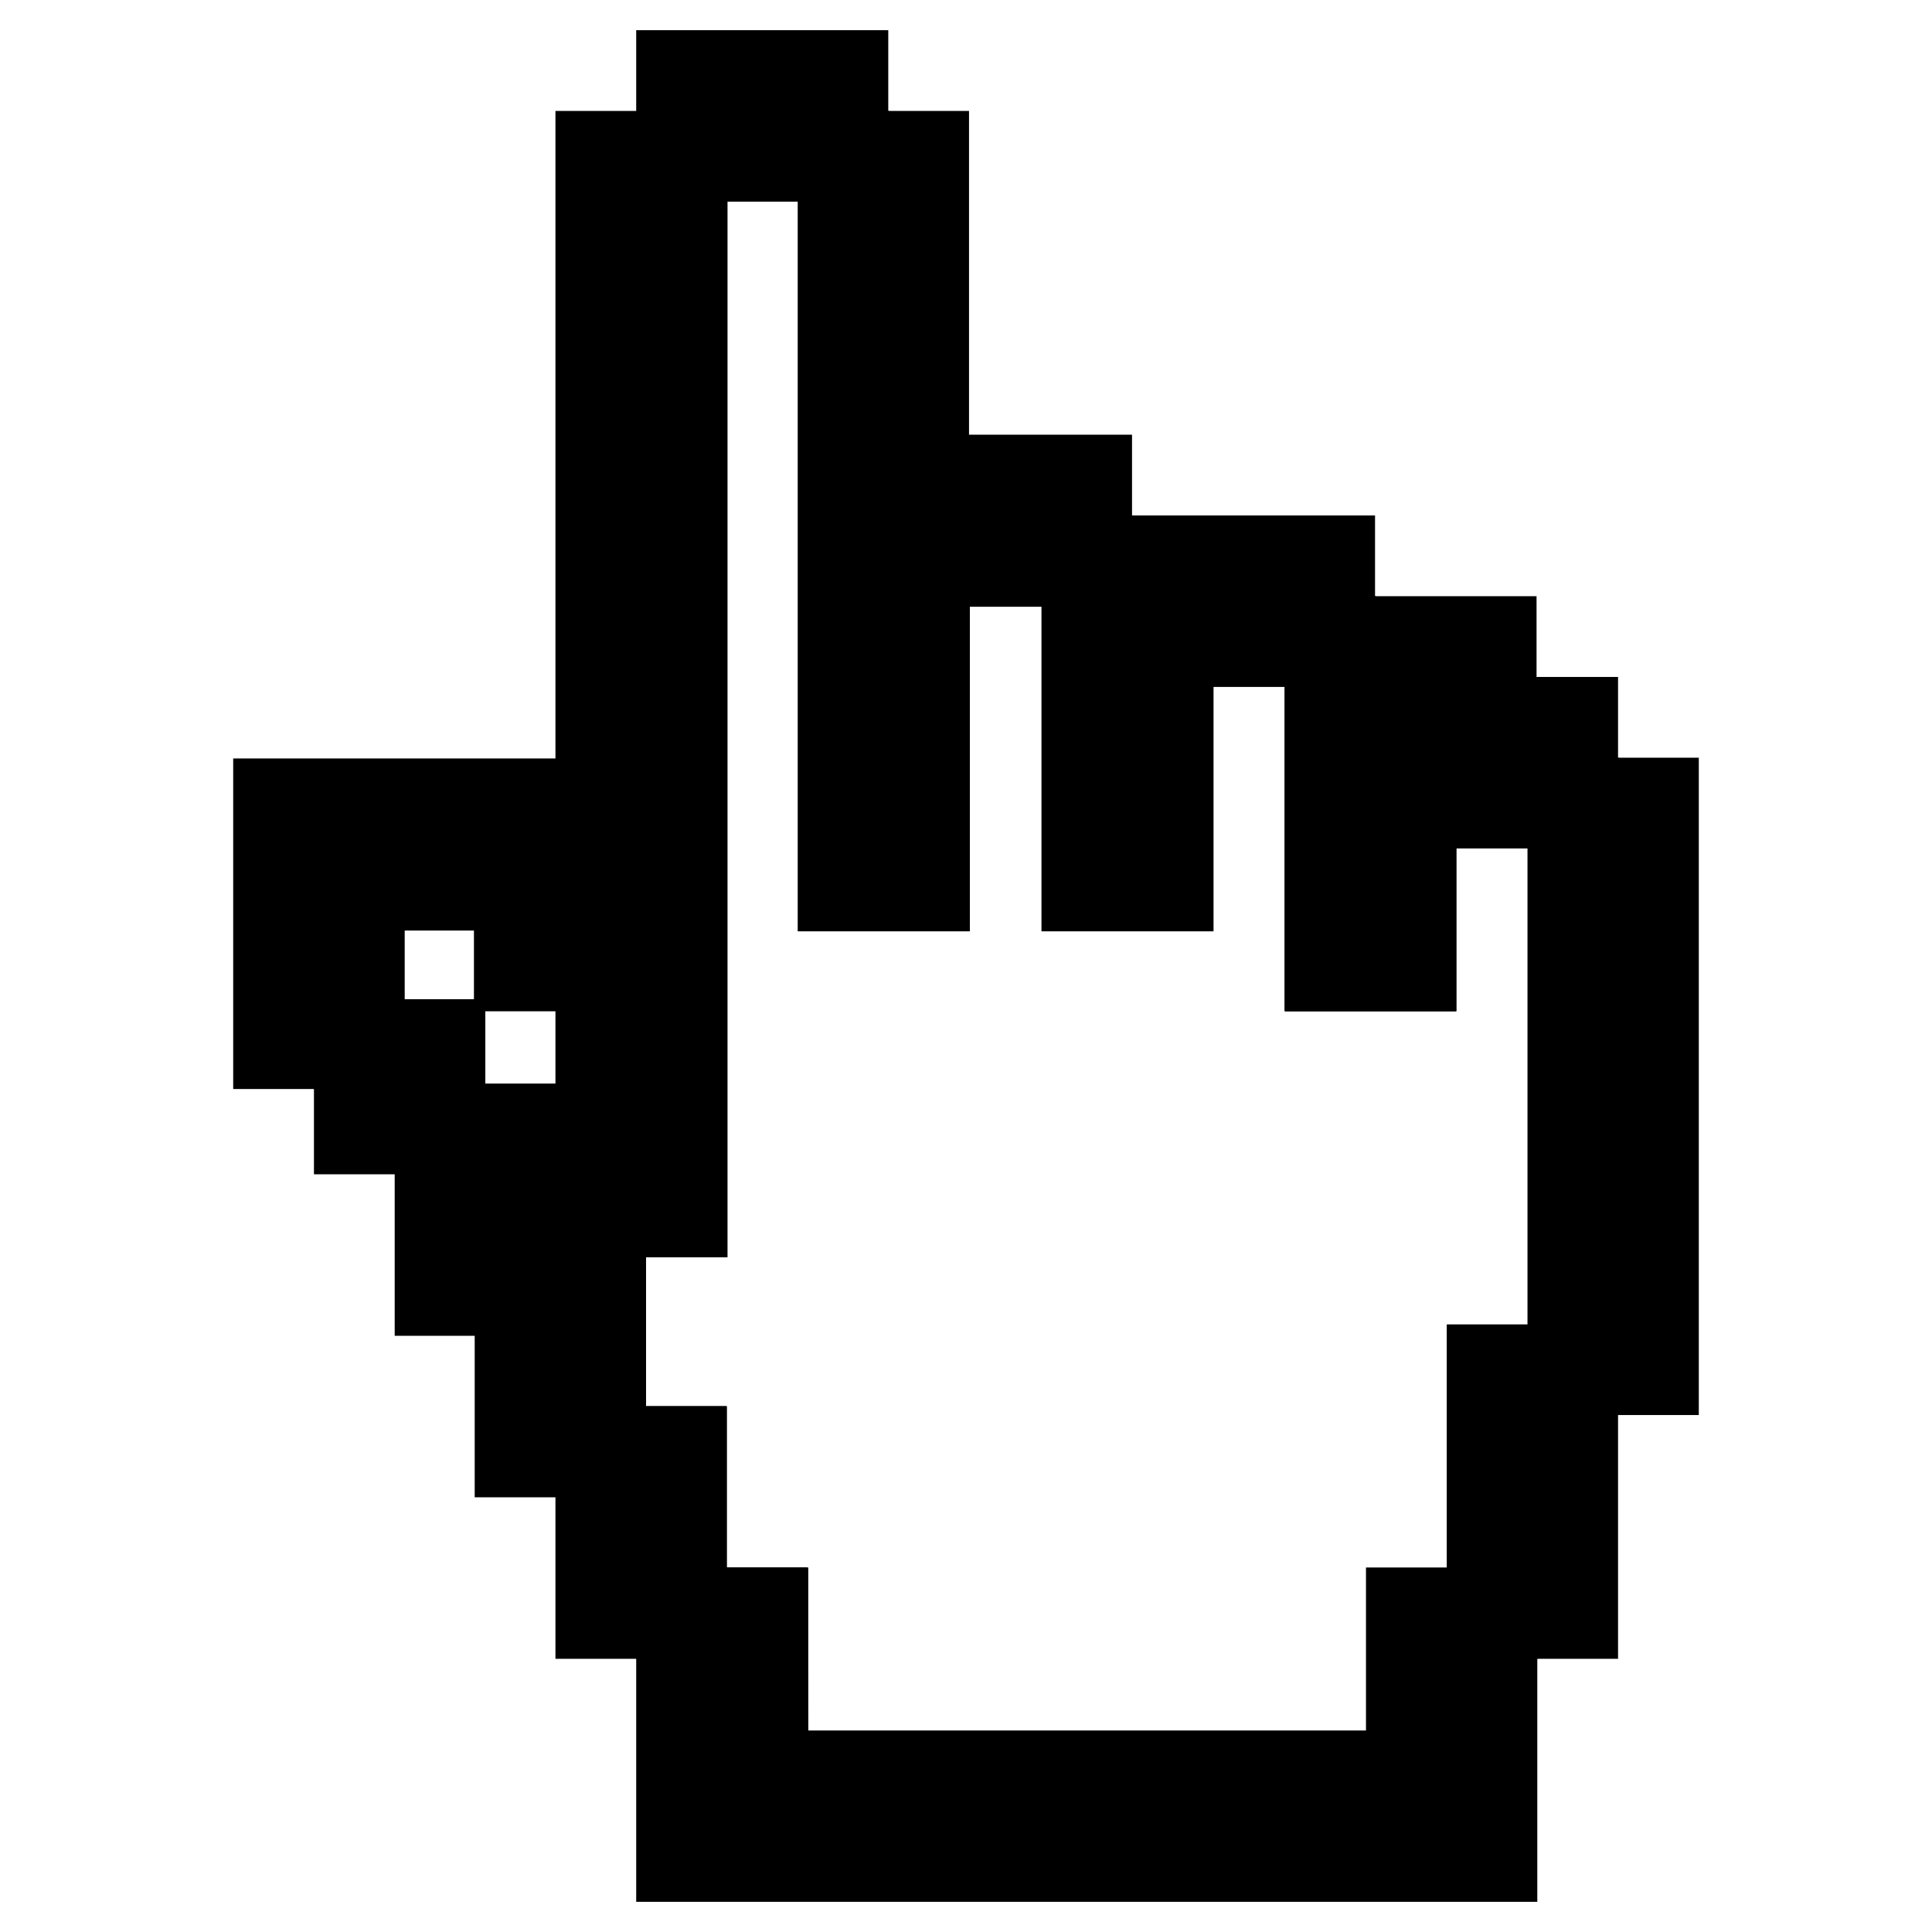 <?xml version="1.0" encoding="utf-8"?>
<!-- Svg Vector Icons : http://www.onlinewebfonts.com/icon -->
<!DOCTYPE svg PUBLIC "-//W3C//DTD SVG 1.1//EN" "http://www.w3.org/Graphics/SVG/1.1/DTD/svg11.dtd">
<svg version="1.1" xmlns="http://www.w3.org/2000/svg" xmlns:xlink="http://www.w3.org/1999/xlink" x="0px" y="0px" viewBox="0 0 256 256" enable-background="new 0 0 256 256" xml:space="preserve">
<g> <path stroke-width="12" fill-opacity="0" stroke="#000000"  d="M101,213.7H90.3v-21.4H79.6V171H68.9v-21.4H58.3v-11.2H47.6v-21.1h21.3v10.7h10.8v32.6h10.7l0-139.9h21.4 v96.7h10.7v-43h21.6l0,43h10.7V85h21.5v43h10.7V95.7h10.7v10.7h10.8v75.1h-10.7v32.3h-10.7v21.6h-86L101,213.7L101,213.7z"/> <path stroke-width="12" fill-opacity="0" stroke="#000000"  d="M90.3,10h21.4v10.7H90.3V10z M197.6,95.7h10.8v10.7h-10.8V95.7z M208.4,106.4h10.7v75.1h-10.7V106.4z  M197.7,181.5h10.7v32.3h-10.7V181.5z M187.1,235.3h-86v-21.6H90.3V246h107.4v-32.3h-10.7V235.3z M79.6,192.4h10.7v21.4H79.6V192.4 z M68.9,171h10.7v21.4H68.9V171z M58.3,149.6h10.7V171H58.3V149.6z M47.6,138.4h10.7v11.2H47.6V138.4z M68.8,117.2v-10.7H36.9v31.8 h10.7v-21.1H68.8z"/> <path stroke-width="12" fill-opacity="0" stroke="#000000"  d="M79.6,127.9v32.6h10.7V20.7H79.6v96.5H68.8v10.7H79.6z M122.5,117.3V74.3H144V63.6h-21.6V20.7h-10.7v96.7 H122.5z M154.7,117.3V85h21.5V74.3H144v43.1H154.7z M186.9,128V95.7h10.7V85h-21.4v43H186.9z"/></g>
</svg>